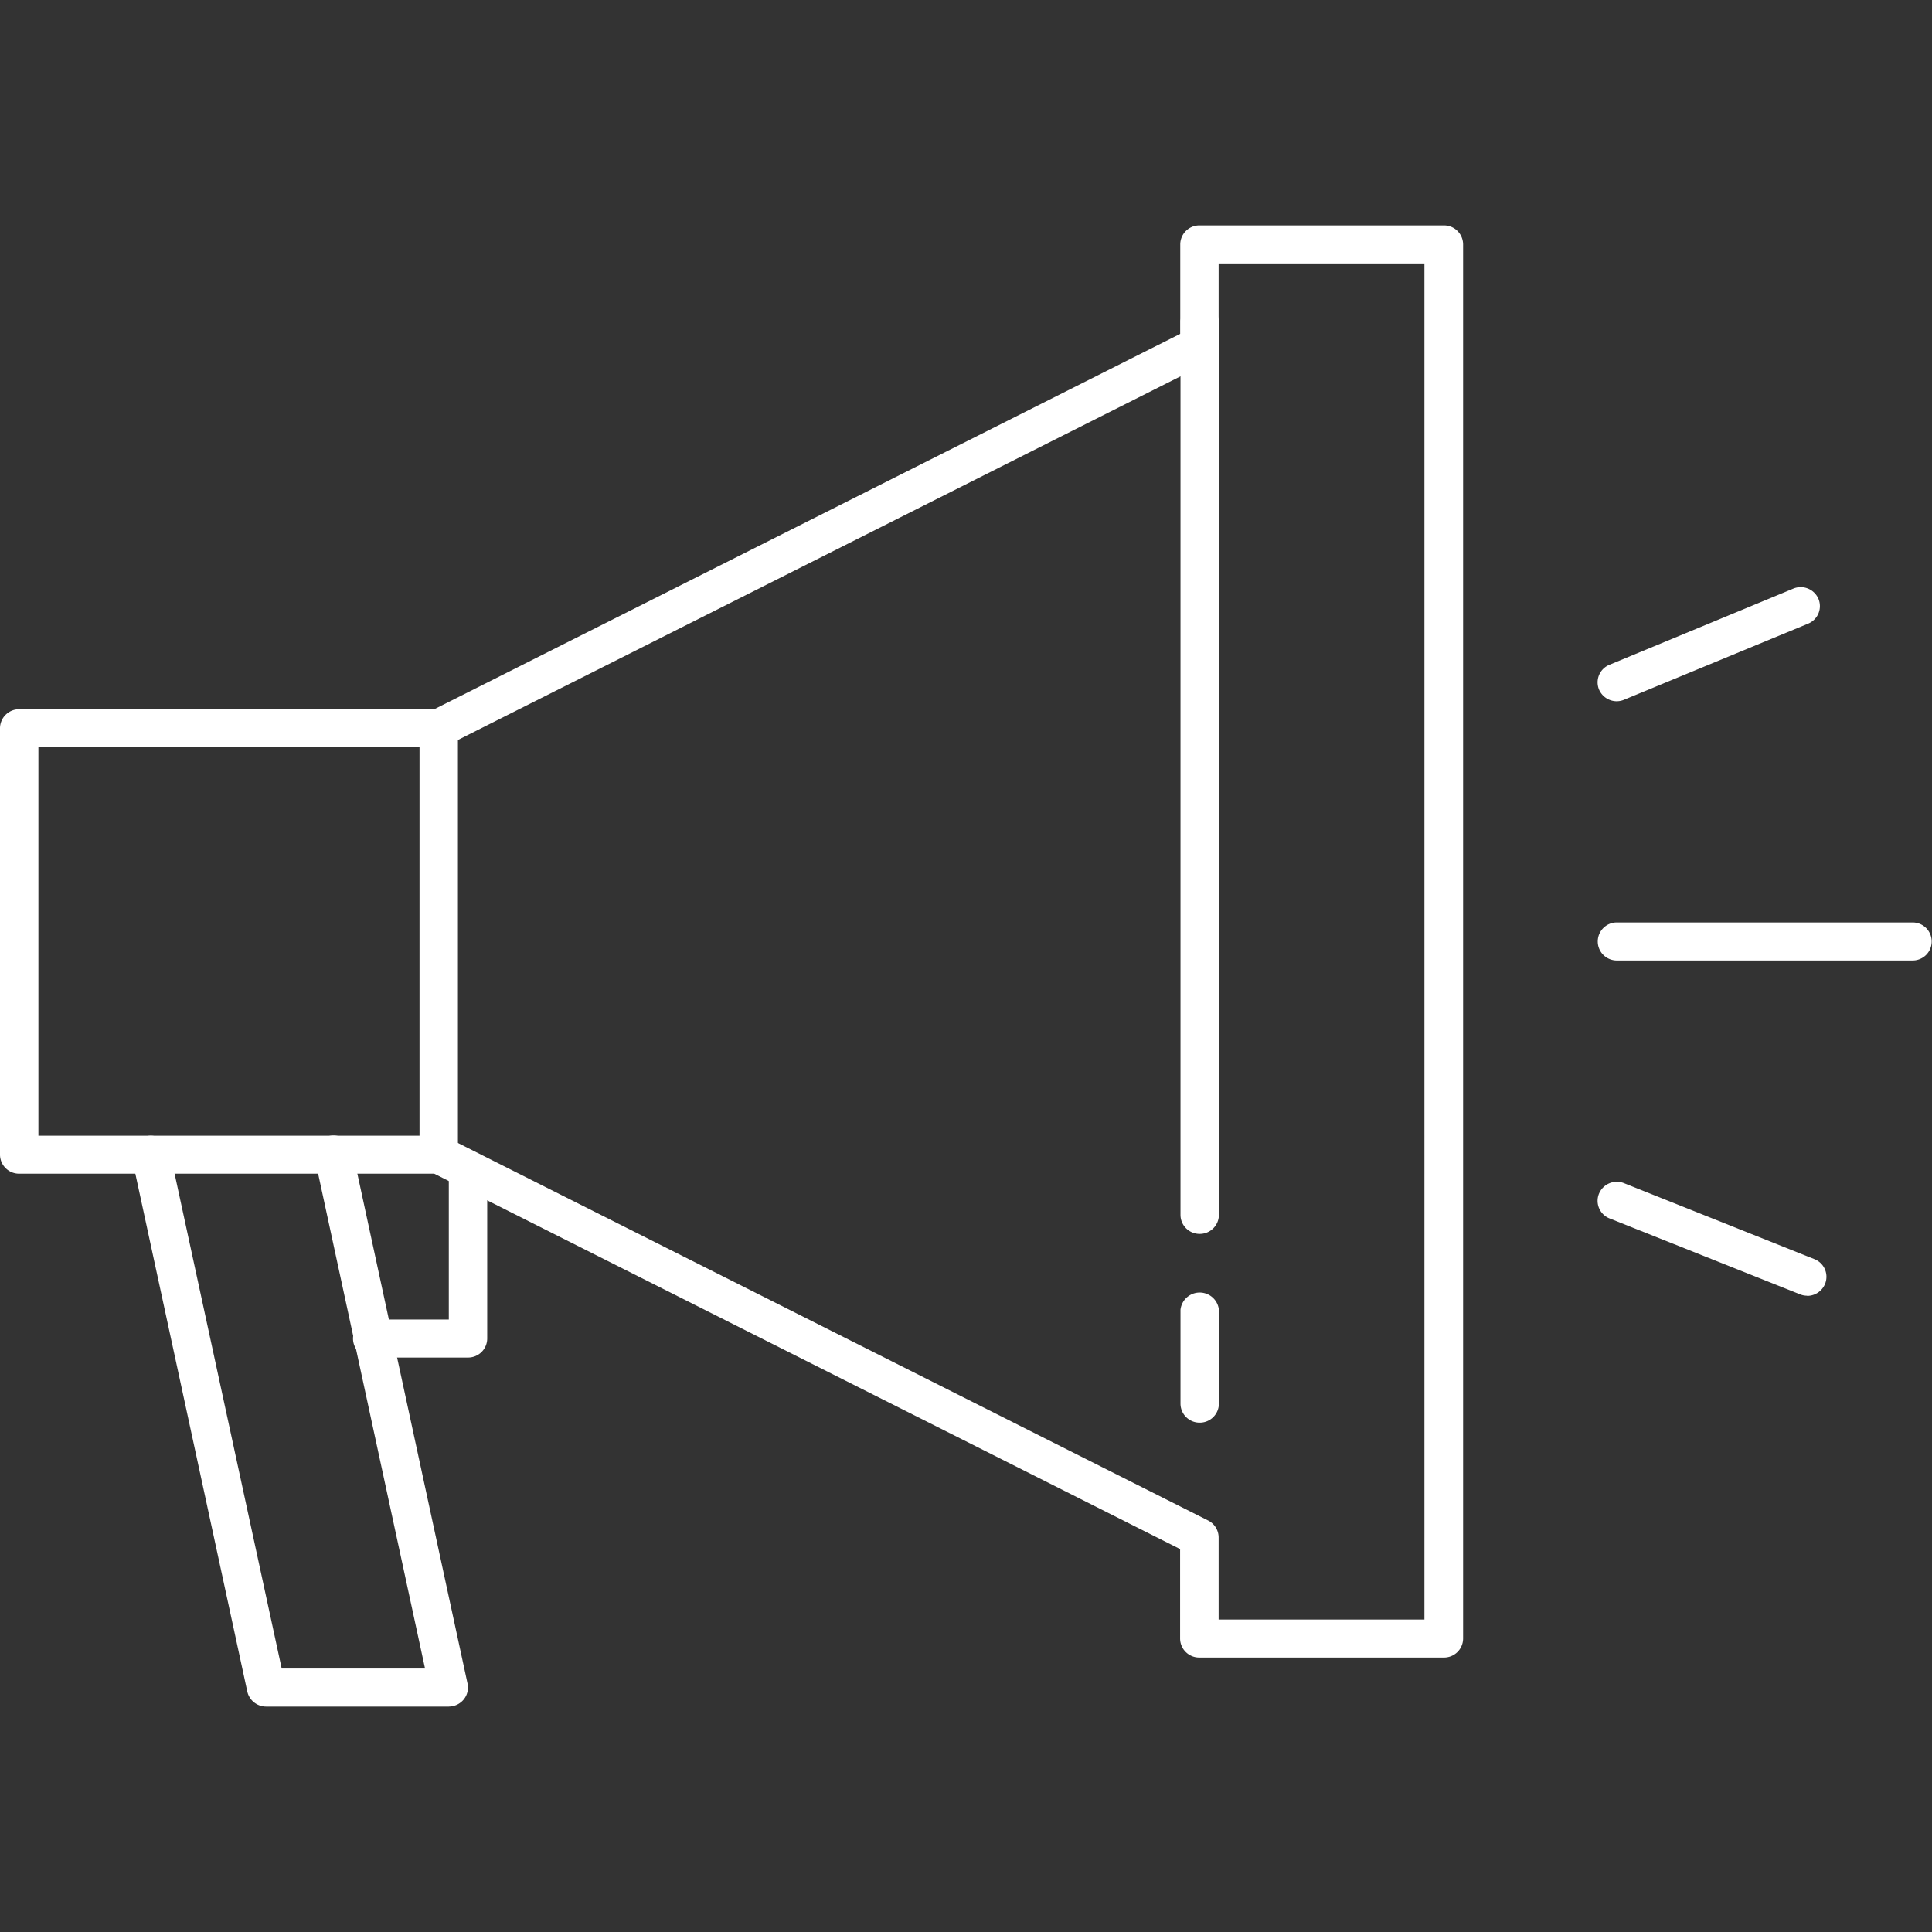 <svg xmlns="http://www.w3.org/2000/svg" xmlns:xlink="http://www.w3.org/1999/xlink" width="50" height="50" viewBox="0 0 50 50">
  <rect x="0" y="0" width="50" height="50" fill="#333333" stroke="none"/>
  <defs>
    <clipPath id="clip-path">
      <rect id="사각형_959" data-name="사각형 959" width="50" height="50" transform="translate(1396 4946)" fill="#dcdcdc"/>
    </clipPath>
    <clipPath id="clip-path-2">
      <rect id="사각형_967" data-name="사각형 967" width="50" height="38.333" fill="#fff"/>
    </clipPath>
  </defs>
  <g id="마스크_그룹_131" data-name="마스크 그룹 131" transform="translate(-1396 -4946)" clip-path="url(#clip-path)">
    <g id="board-banner-icon01" transform="translate(1396 4951.833)" clip-path="url(#clip-path-2)">
      <path id="패스_722" data-name="패스 722" d="M37.361,37.064h-6.32a.494.494,0,0,1-.5-.492V34.257L11.238,24.542H.5a.494.494,0,0,1-.5-.492V13.014a.494.494,0,0,1,.5-.492H11.238L30.545,2.807V.492a.494.494,0,0,1,.5-.492h6.32a.494.494,0,0,1,.5.492V36.573A.494.494,0,0,1,37.361,37.064Zm-5.823-.984h5.326V.984H31.538V3.108a.493.493,0,0,1-.272.439L11.582,13.453a.491.491,0,0,1-.225.053H.994V23.559H11.357a.508.508,0,0,1,.225.053l19.684,9.905a.492.492,0,0,1,.272.439Z" fill="#fff"/>
      <path id="패스_723" data-name="패스 723" d="M31.051,26.1a.494.494,0,0,1-.5-.492V2.469a.5.5,0,0,1,.994,0V25.6A.494.494,0,0,1,31.051,26.1Z" fill="#fff"/>
      <path id="패스_724" data-name="패스 724" d="M31.051,30.985a.494.494,0,0,1-.5-.492v-2.43a.5.5,0,0,1,.994,0v2.43A.494.494,0,0,1,31.051,30.985Z" fill="#fff"/>
      <path id="패스_725" data-name="패스 725" d="M11.357,24.542a.494.494,0,0,1-.5-.492V13.014a.5.5,0,0,1,.994,0V24.05A.494.494,0,0,1,11.357,24.542Z" fill="#fff"/>
      <path id="패스_726" data-name="패스 726" d="M49.5,19.024H41.842a.492.492,0,1,1,0-.984H49.5a.492.492,0,1,1,0,.984Z" fill="#fff"/>
      <path id="패스_727" data-name="패스 727" d="M46.771,27.7a.5.5,0,0,1-.186-.036L41.656,25.7a.49.49,0,0,1-.274-.641.5.5,0,0,1,.647-.272l4.929,1.967a.49.49,0,0,1,.274.641.5.5,0,0,1-.461.309Z" fill="#fff"/>
      <path id="패스_728" data-name="패스 728" d="M41.842,12.315a.5.5,0,0,1-.458-.3.49.49,0,0,1,.267-.643L46.411,9.4a.5.5,0,0,1,.65.264.49.49,0,0,1-.267.643l-4.759,1.967A.5.5,0,0,1,41.842,12.315Z" fill="#fff"/>
      <path id="패스_729" data-name="패스 729" d="M11.616,38.333H6.886a.5.5,0,0,1-.486-.389L3.419,24.154A.492.492,0,0,1,3.8,23.57a.5.5,0,0,1,.59.378l2.9,13.4H11l-2.852-13.2a.492.492,0,0,1,.381-.584.5.5,0,0,1,.59.378L12.1,37.738a.489.489,0,0,1-.1.412.5.5,0,0,1-.386.182Z" fill="#fff"/>
      <path id="패스_730" data-name="패스 730" d="M12.112,29.3H9.628a.492.492,0,1,1,0-.984h1.987v-3.7a.5.5,0,0,1,.994,0v4.19A.494.494,0,0,1,12.112,29.3Z" fill="#fff"/>
    </g>
  </g>
</svg>
